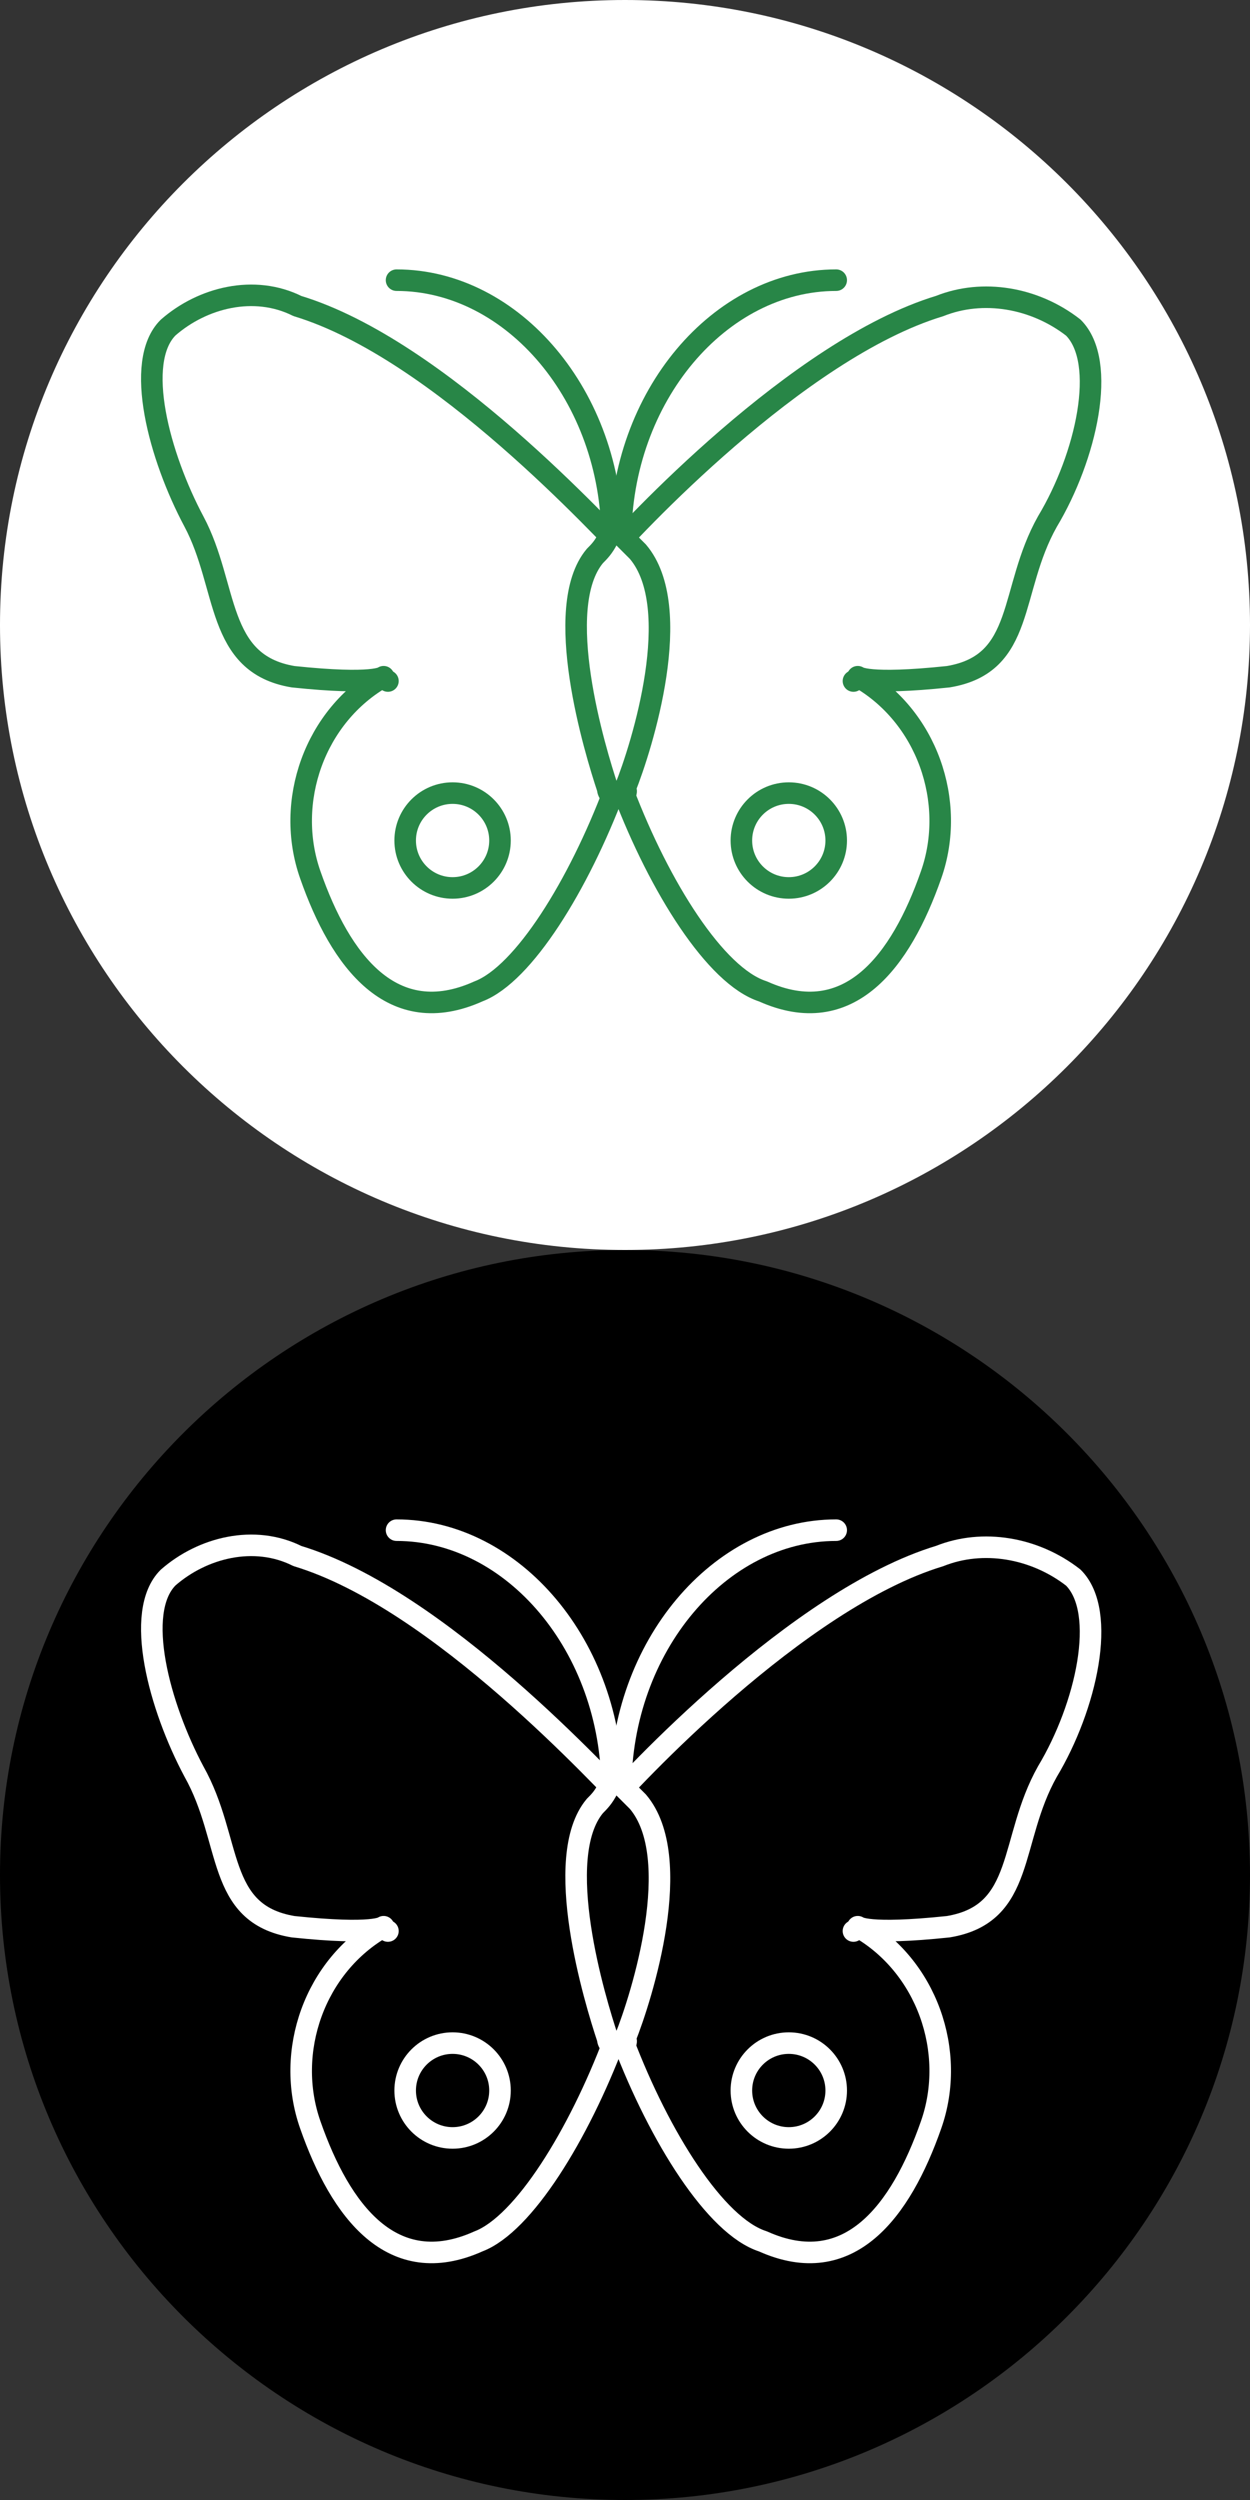 <?xml version="1.0" encoding="utf-8"?>
<!-- Generator: Adobe Illustrator 26.5.0, SVG Export Plug-In . SVG Version: 6.00 Build 0)  -->
<svg version="1.1" id="Layer_1" xmlns="http://www.w3.org/2000/svg" xmlns:xlink="http://www.w3.org/1999/xlink" x="0px" y="0px"
	 viewBox="0 0 29 58" style="enable-background:new 0 0 29 58;" xml:space="preserve">
<rect x="0" y="0" width="29" height="58" fill="#333333" stroke="none"/>
<style type="text/css">
	.st0{fill:#FFFFFF;}
	.st1{fill:#FFFFFF;stroke:#288647;stroke-width:0.5;stroke-linecap:round;stroke-linejoin:round;}
	.st2{fill:none;stroke:#288647;stroke-width:0.5;stroke-miterlimit:10;}
	.st3{fill:none;stroke:#288647;stroke-width:0.5;stroke-linecap:round;stroke-linejoin:round;}
	.st4{fill:#FFFFFF;stroke:#288647;stroke-width:0.5;stroke-miterlimit:10;}
	.st5{fill:none;stroke:#FFFFFF;stroke-width:0.5;stroke-linecap:round;stroke-linejoin:round;}
	.st6{fill:none;stroke:#FFFFFF;stroke-width:0.5;stroke-miterlimit:10;}
	.st7{stroke:#FFFFFF;stroke-width:0.5;stroke-miterlimit:10;}
</style>
<path class="st0" d="M29,14.5c0,8-6.5,14.5-14.5,14.5S0,22.5,0,14.5S6.5,0,14.5,0S29,6.5,29,14.5"/>
<path class="st1" d="M14,13c0.6-0.7,4.5-4.9,7.8-5.9c1-0.4,2.2-0.2,3.1,0.5c0.8,0.8,0.3,3-0.6,4.5c-0.9,1.6-0.5,3.3-2.3,3.6
	c-1.9,0.2-2.1,0-2.1,0c1.6,0.9,2.3,2.9,1.7,4.6c-0.7,2-1.9,3.6-3.9,2.7C15.5,22.3,12.5,14.7,14,13z"/>
<circle class="st2" cx="18.3" cy="19.5" r="1.1"/>
<path class="st1" d="M14.7,13c-0.7-0.7-4.5-4.9-7.8-5.9c-1-0.5-2.2-0.2-3,0.5c-0.8,0.8-0.2,3,0.6,4.5s0.5,3.3,2.3,3.6
	c1.9,0.2,2.1,0,2.1,0c-1.6,0.9-2.3,2.9-1.7,4.6c0.7,2,1.9,3.6,3.9,2.7C13.2,22.2,16.2,14.7,14.7,13z"/>
<circle class="st2" cx="10.5" cy="19.5" r="1.1"/>
<path class="st3" d="M19.8,15.8L19.8,15.8C19.7,15.8,19.7,15.8,19.8,15.8z"/>
<path class="st3" d="M9,15.8L9,15.8C8.9,15.8,8.9,15.8,9,15.8z"/>
<path class="st3" d="M14.4,13.2v-0.7c0-3.3,2.3-6,5-6"/>
<path class="st3" d="M14.2,13.2v-0.7c0-3.3-2.3-6-5-6"/>
<path class="st4" d="M14.3,18.5c-0.1,0-0.2-0.1-0.2-0.2c-0.3-0.9-1.3-4.2-0.3-5.4c0.1-0.1,0.2-0.2,0.3-0.4c0.1-0.1,0.1-0.1,0.2-0.1
	l0,0c0.1,0,0.2,0,0.2,0.1l0.3,0.3c1.1,1.3,0.1,4.5-0.3,5.5C14.6,18.4,14.4,18.5,14.3,18.5z"/>
<g>
	<path d="M29,43.5c0,8-6.5,14.5-14.5,14.5S0,51.5,0,43.5S6.5,29,14.5,29S29,35.5,29,43.5"/>
	<path class="st5" d="M14,42c0.6-0.7,4.5-4.9,7.8-5.9c1-0.4,2.2-0.2,3.1,0.5c0.8,0.8,0.3,3-0.6,4.5c-0.9,1.6-0.5,3.3-2.3,3.6
		c-1.9,0.2-2.1,0-2.1,0c1.6,0.9,2.3,2.9,1.7,4.6c-0.7,2-1.9,3.6-3.9,2.7C15.5,51.3,12.5,43.7,14,42z"/>
	<circle class="st6" cx="18.3" cy="48.5" r="1.1"/>
	<path class="st5" d="M14.7,42c-0.7-0.7-4.5-4.9-7.8-5.9c-1-0.5-2.2-0.2-3,0.5c-0.8,0.8-0.2,3,0.6,4.5c0.9,1.6,0.5,3.3,2.3,3.6
		c1.9,0.2,2.1,0,2.1,0c-1.6,0.9-2.3,2.9-1.7,4.6c0.7,2,1.9,3.6,3.9,2.7C13.2,51.2,16.2,43.7,14.7,42z"/>
	<circle class="st6" cx="10.5" cy="48.5" r="1.1"/>
	<path class="st5" d="M19.8,44.8L19.8,44.8C19.7,44.8,19.7,44.8,19.8,44.8z"/>
	<path class="st5" d="M9,44.8L9,44.8C8.9,44.8,8.9,44.8,9,44.8z"/>
	<path class="st5" d="M14.4,42.2v-0.7c0-3.3,2.3-6,5-6"/>
	<path class="st5" d="M14.2,42.2v-0.7c0-3.3-2.3-6-5-6"/>
	<path class="st7" d="M14.3,47.5c-0.1,0-0.2-0.1-0.2-0.2c-0.3-0.9-1.3-4.2-0.3-5.4c0.1-0.1,0.2-0.2,0.3-0.4c0.1-0.1,0.1-0.1,0.2-0.1
		l0,0c0.1,0,0.2,0,0.2,0.1l0.3,0.3c1.1,1.3,0.1,4.5-0.3,5.5C14.6,47.4,14.4,47.5,14.3,47.5z"/>
</g>
</svg>
